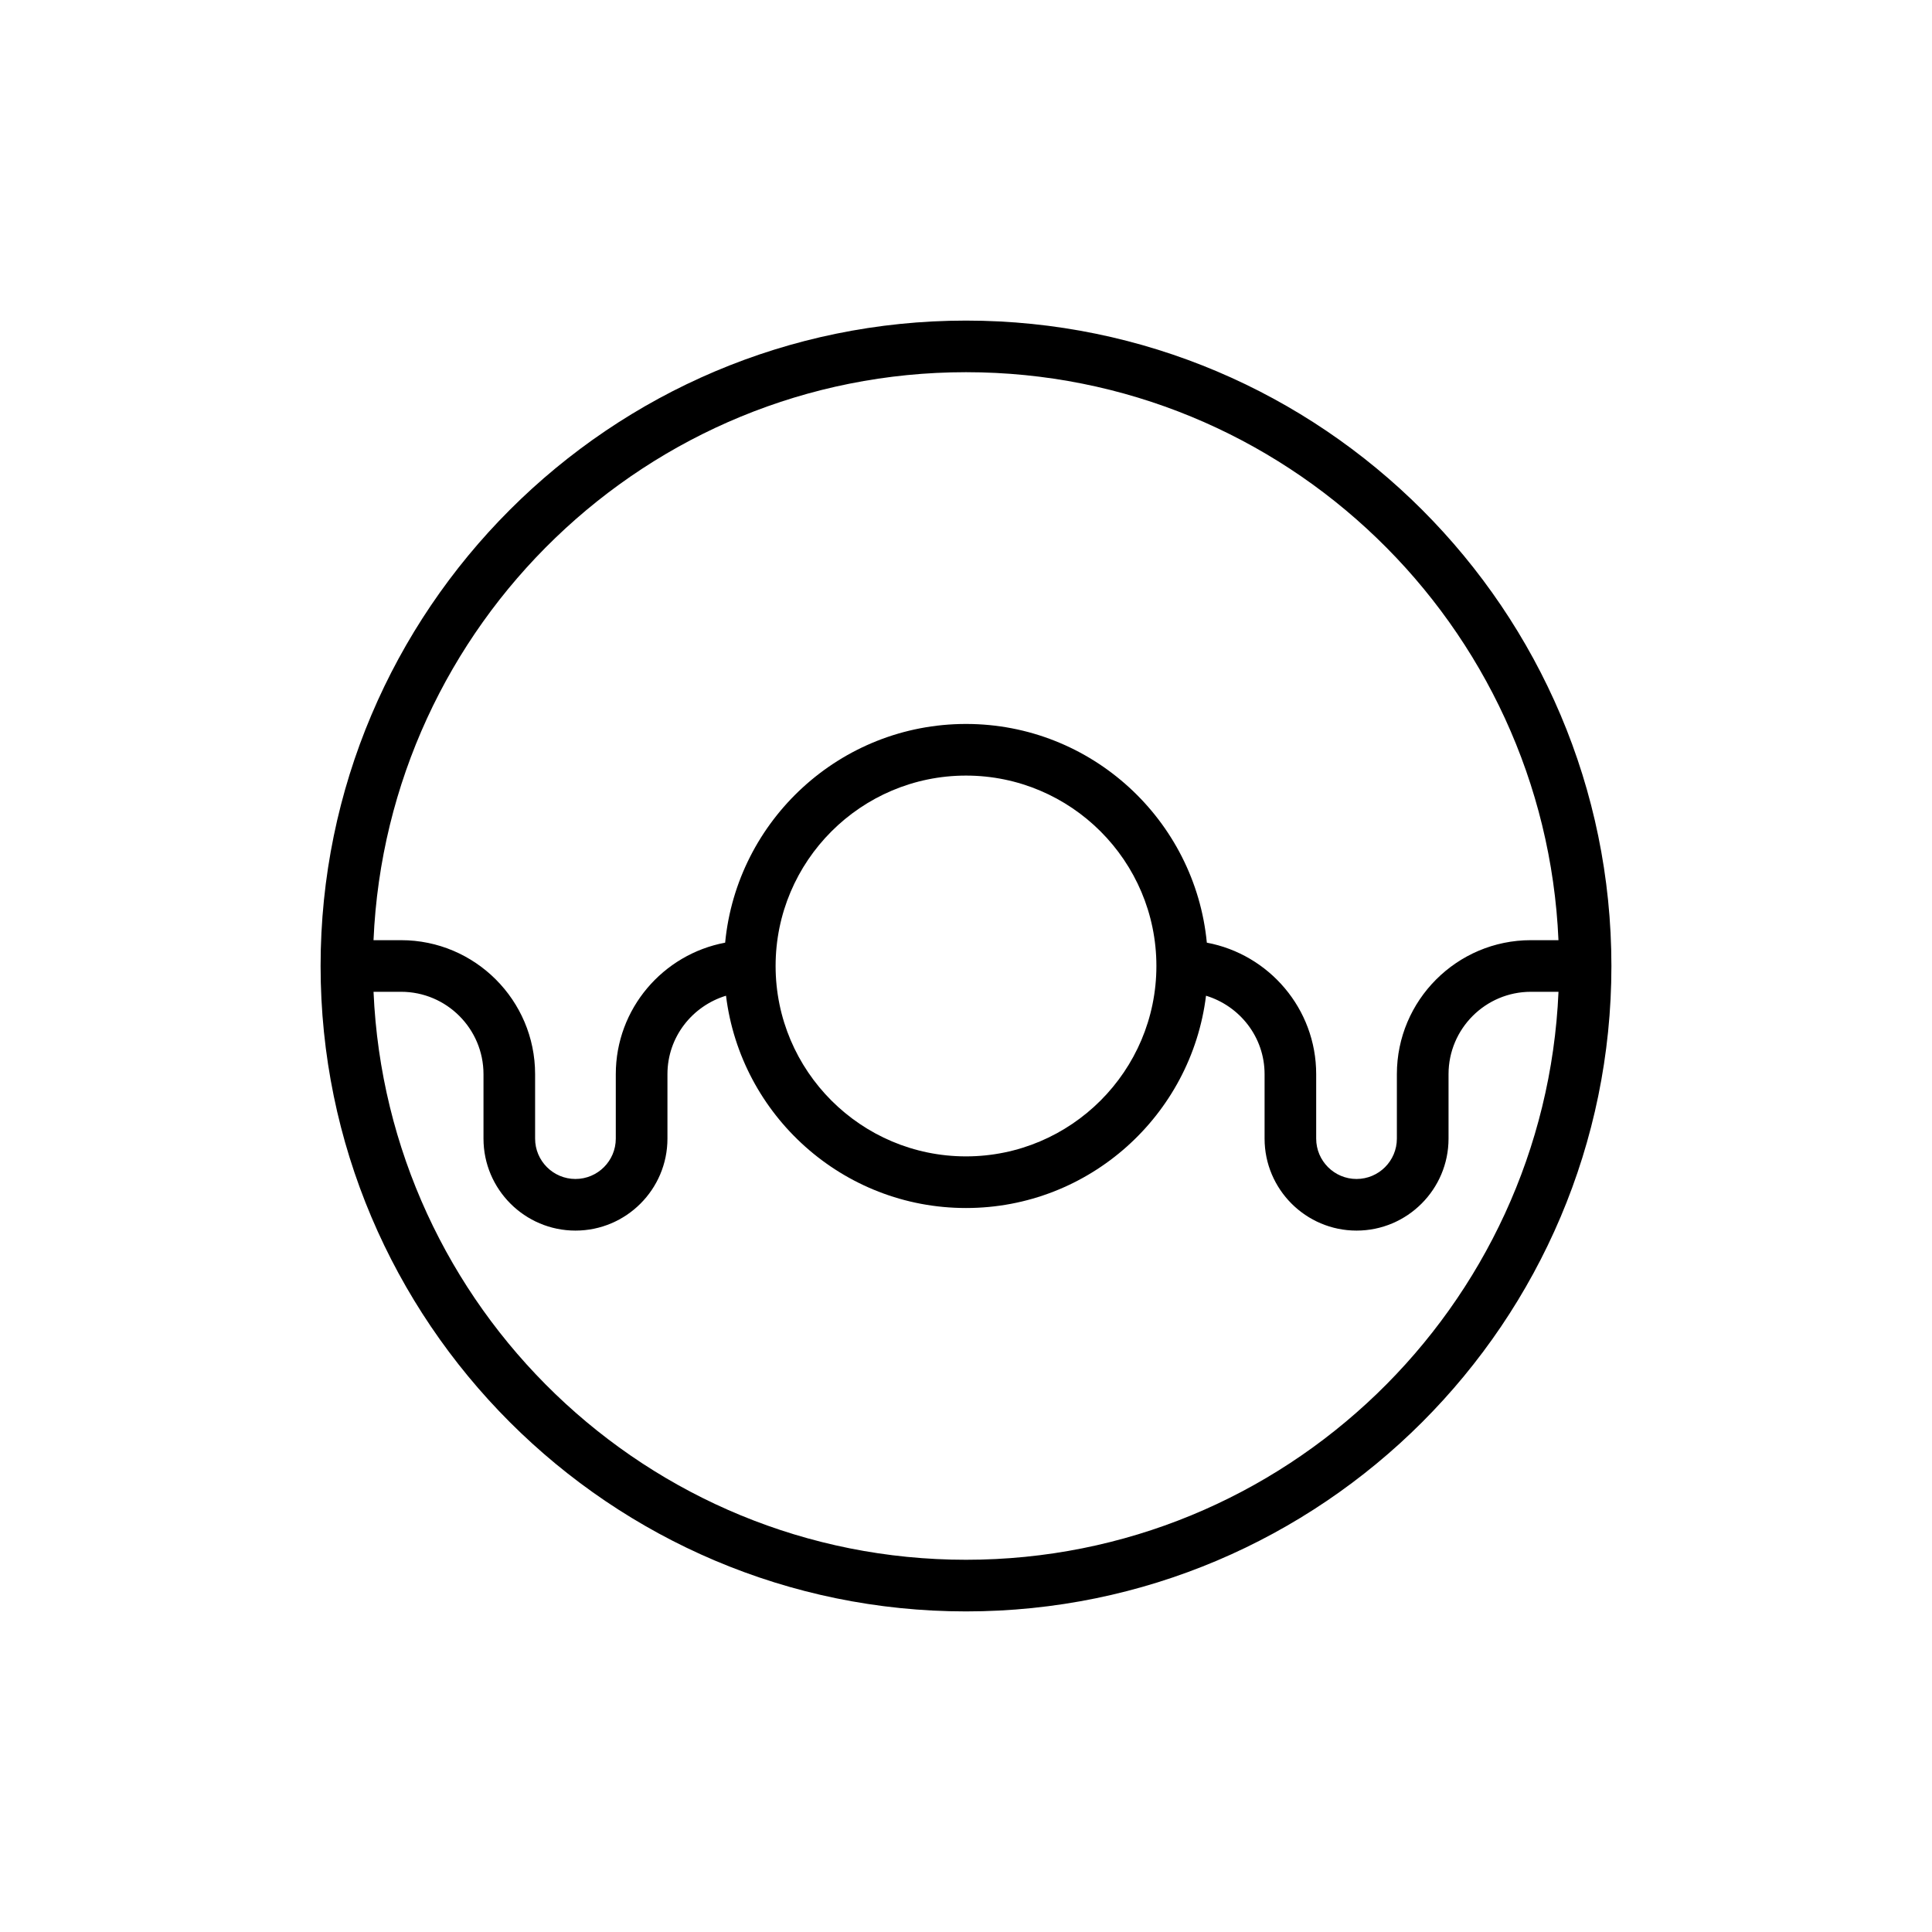<?xml version="1.0" encoding="UTF-8"?>
<!-- The Best Svg Icon site in the world: iconSvg.co, Visit us! https://iconsvg.co -->
<svg fill="#000000" width="800px" height="800px" version="1.1" viewBox="144 144 512 512" xmlns="http://www.w3.org/2000/svg">
 <path d="m400 571.04c94.312 0 171.04-76.727 171.04-171.04-0.004-94.312-76.73-171.04-171.04-171.04-94.316 0-171.04 76.727-171.04 171.04 0 94.312 76.727 171.04 171.04 171.04zm0-13.684c-84.457 0-153.39-66.934-157.01-150.52h7.316c12.031 0 21.824 9.793 21.824 21.824v17.086c0 13.438 10.934 24.375 24.375 24.375 13.438 0 24.375-10.934 24.375-24.375v-17.086c0-9.828 6.57-18.059 15.52-20.785 3.898 31.656 30.906 56.262 63.602 56.262s59.703-24.605 63.605-56.262c8.949 2.727 15.52 10.961 15.52 20.785v17.086c0 13.438 10.934 24.375 24.375 24.375 13.438 0 24.375-10.934 24.375-24.375v-17.086c0-12.031 9.789-21.824 21.82-21.824h7.32c-3.625 83.582-72.559 150.52-157.02 150.52zm-50.457-157.36c0-27.82 22.637-50.457 50.457-50.457s50.457 22.633 50.457 50.457c0 27.82-22.637 50.457-50.457 50.457-27.824 0-50.457-22.637-50.457-50.457zm50.457-157.36c84.457 0 153.39 66.934 157.01 150.52h-7.32c-19.578 0-35.504 15.93-35.504 35.508v17.086c0 5.894-4.797 10.691-10.691 10.691-5.894 0-10.691-4.797-10.691-10.691v-17.086c0-17.344-12.516-31.77-28.98-34.848-3.121-32.477-30.543-57.961-63.824-57.961s-60.707 25.484-63.828 57.961c-16.465 3.082-28.98 17.504-28.98 34.848v17.086c0 5.894-4.797 10.691-10.691 10.691s-10.691-4.797-10.691-10.691v-17.086c0-19.578-15.93-35.508-35.508-35.508h-7.316c3.621-83.582 72.555-150.52 157.02-150.52z"/>
</svg>
